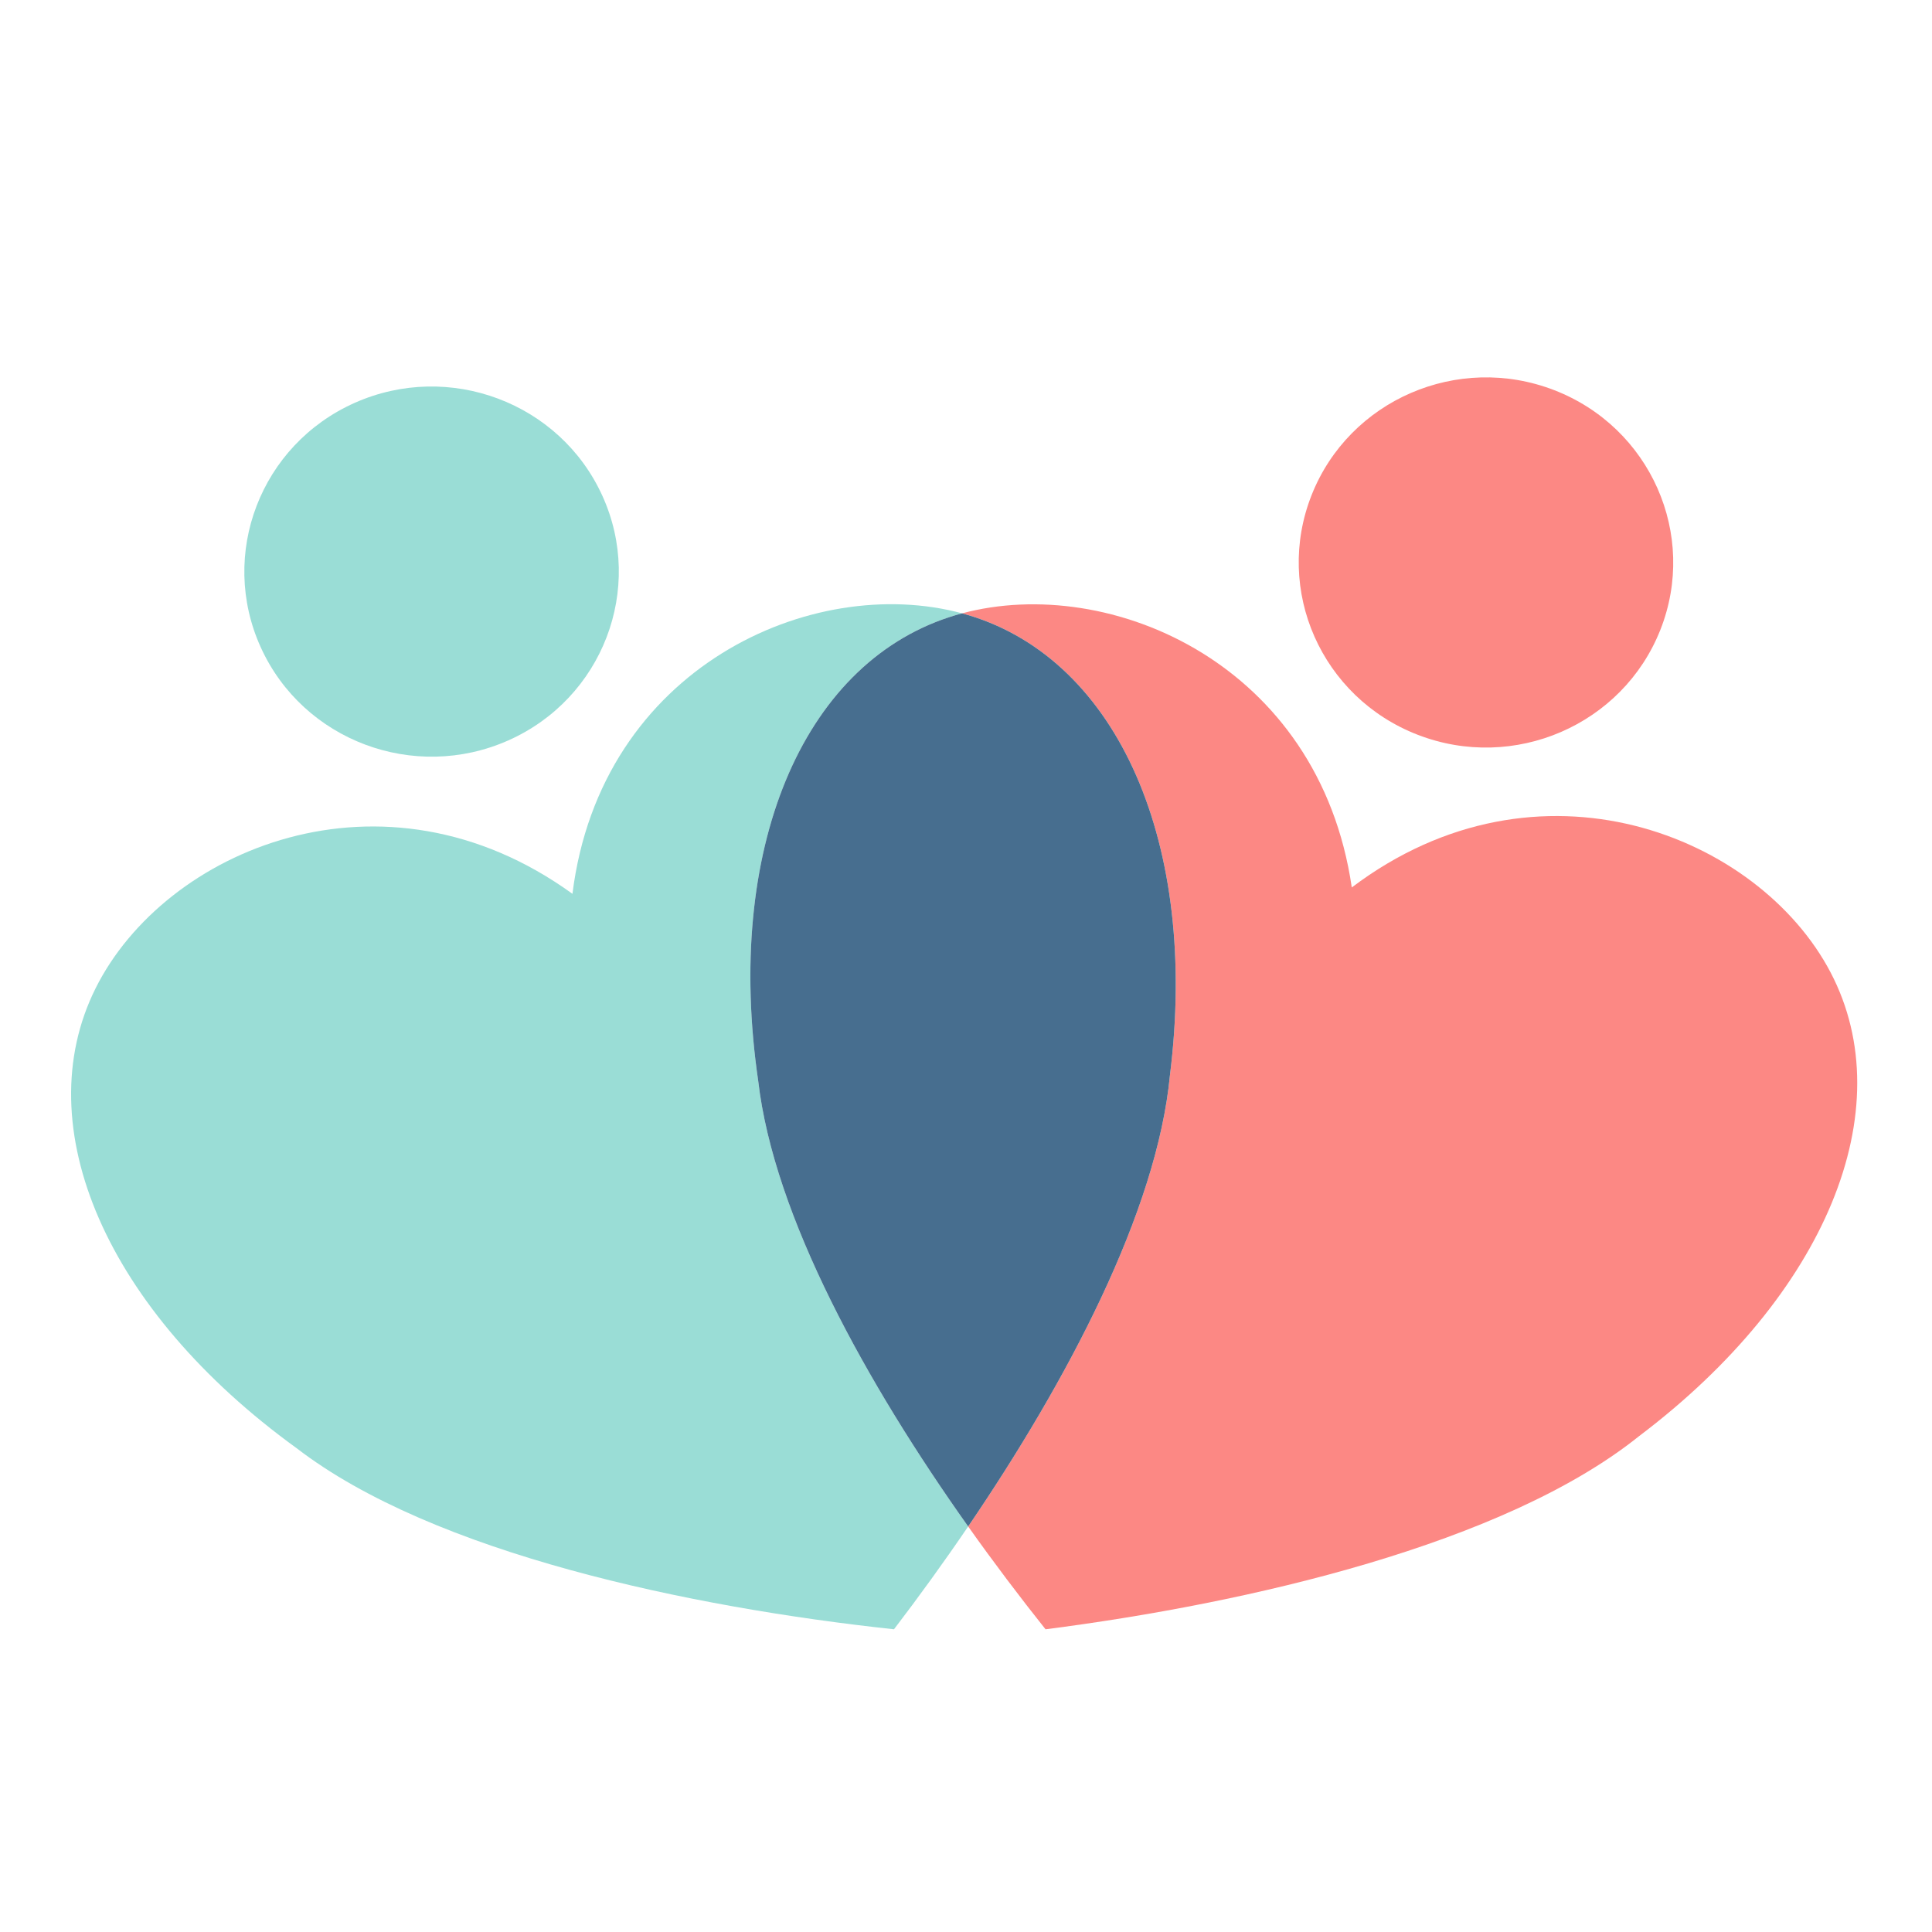 <?xml version="1.0" encoding="UTF-8" standalone="no"?>
<svg xmlns="http://www.w3.org/2000/svg" xmlns:xlink="http://www.w3.org/1999/xlink" xmlns:serif="http://www.serif.com/" width="100%" height="100%" viewBox="0 0 60 60" version="1.1" xml:space="preserve" style="fill-rule:evenodd;clip-rule:evenodd;stroke-linejoin:round;stroke-miterlimit:2;">
    <g transform="matrix(1,0,0,1,-60,0)">
        <g transform="matrix(1.096,0,0,1.112,-4.82,8.364)">
            <path d="M86.576,35.11C85.881,36.117 85.171,37.082 84.474,37.981C78.695,37.368 71.418,35.861 67.544,32.921C62.172,29.089 59.894,23.953 61.849,20.083C63.804,16.213 69.991,13.608 75.363,17.441C76.166,11.101 82.179,8.478 86.404,9.608C86.284,9.639 86.166,9.674 86.05,9.711C81.844,11.06 79.675,16.24 80.626,22.66C81.07,26.454 83.703,31.119 86.576,35.11Z" style="fill:rgb(154,221,214);"></path>
        </g>
        <g transform="matrix(1.096,0,0,1.112,-4.82,8.364)">
            <path d="M69.196,3.728C71.867,2.558 75.01,3.721 76.21,6.323C77.411,8.924 76.217,11.986 73.547,13.156C70.876,14.326 67.733,13.163 66.533,10.561C65.332,7.959 66.526,4.897 69.196,3.728Z" style="fill:rgb(154,221,214);"></path>
        </g>
        <g transform="matrix(1.096,0,0,1.112,-4.82,8.364)">
            <path d="M86.404,9.608C90.597,8.503 96.522,11.021 97.446,17.263C102.736,13.324 108.977,15.806 111.013,19.636C113.049,23.467 110.879,28.646 105.589,32.585C101.778,35.601 94.534,37.253 88.768,37.981C88.043,37.084 87.302,36.118 86.576,35.11C89.377,31.053 91.927,26.317 92.294,22.501C93.11,16.063 90.832,10.928 86.599,9.663C86.534,9.643 86.469,9.625 86.404,9.608Z" style="fill:rgb(252,136,132);"></path>
        </g>
        <g transform="matrix(1.096,0,0,1.112,-4.82,8.364)">
            <path d="M86.576,35.11C83.703,31.119 81.07,26.454 80.626,22.66C79.675,16.24 81.844,11.06 86.05,9.711C86.166,9.674 86.284,9.639 86.404,9.608C86.469,9.625 86.534,9.643 86.599,9.663C90.832,10.928 93.11,16.063 92.294,22.501C91.927,26.317 89.377,31.053 86.576,35.11Z" style="fill:rgb(71,110,143);"></path>
        </g>
        <g transform="matrix(1.096,0,0,1.112,-4.82,8.364)">
            <path d="M103.181,3.374C105.908,4.413 107.256,7.413 106.189,10.07C105.122,12.727 102.042,14.04 99.316,13C96.589,11.961 95.241,8.961 96.308,6.304C97.374,3.648 100.454,2.334 103.181,3.374Z" style="fill:rgb(252,136,132);"></path>
        </g>
    </g>
</svg>
